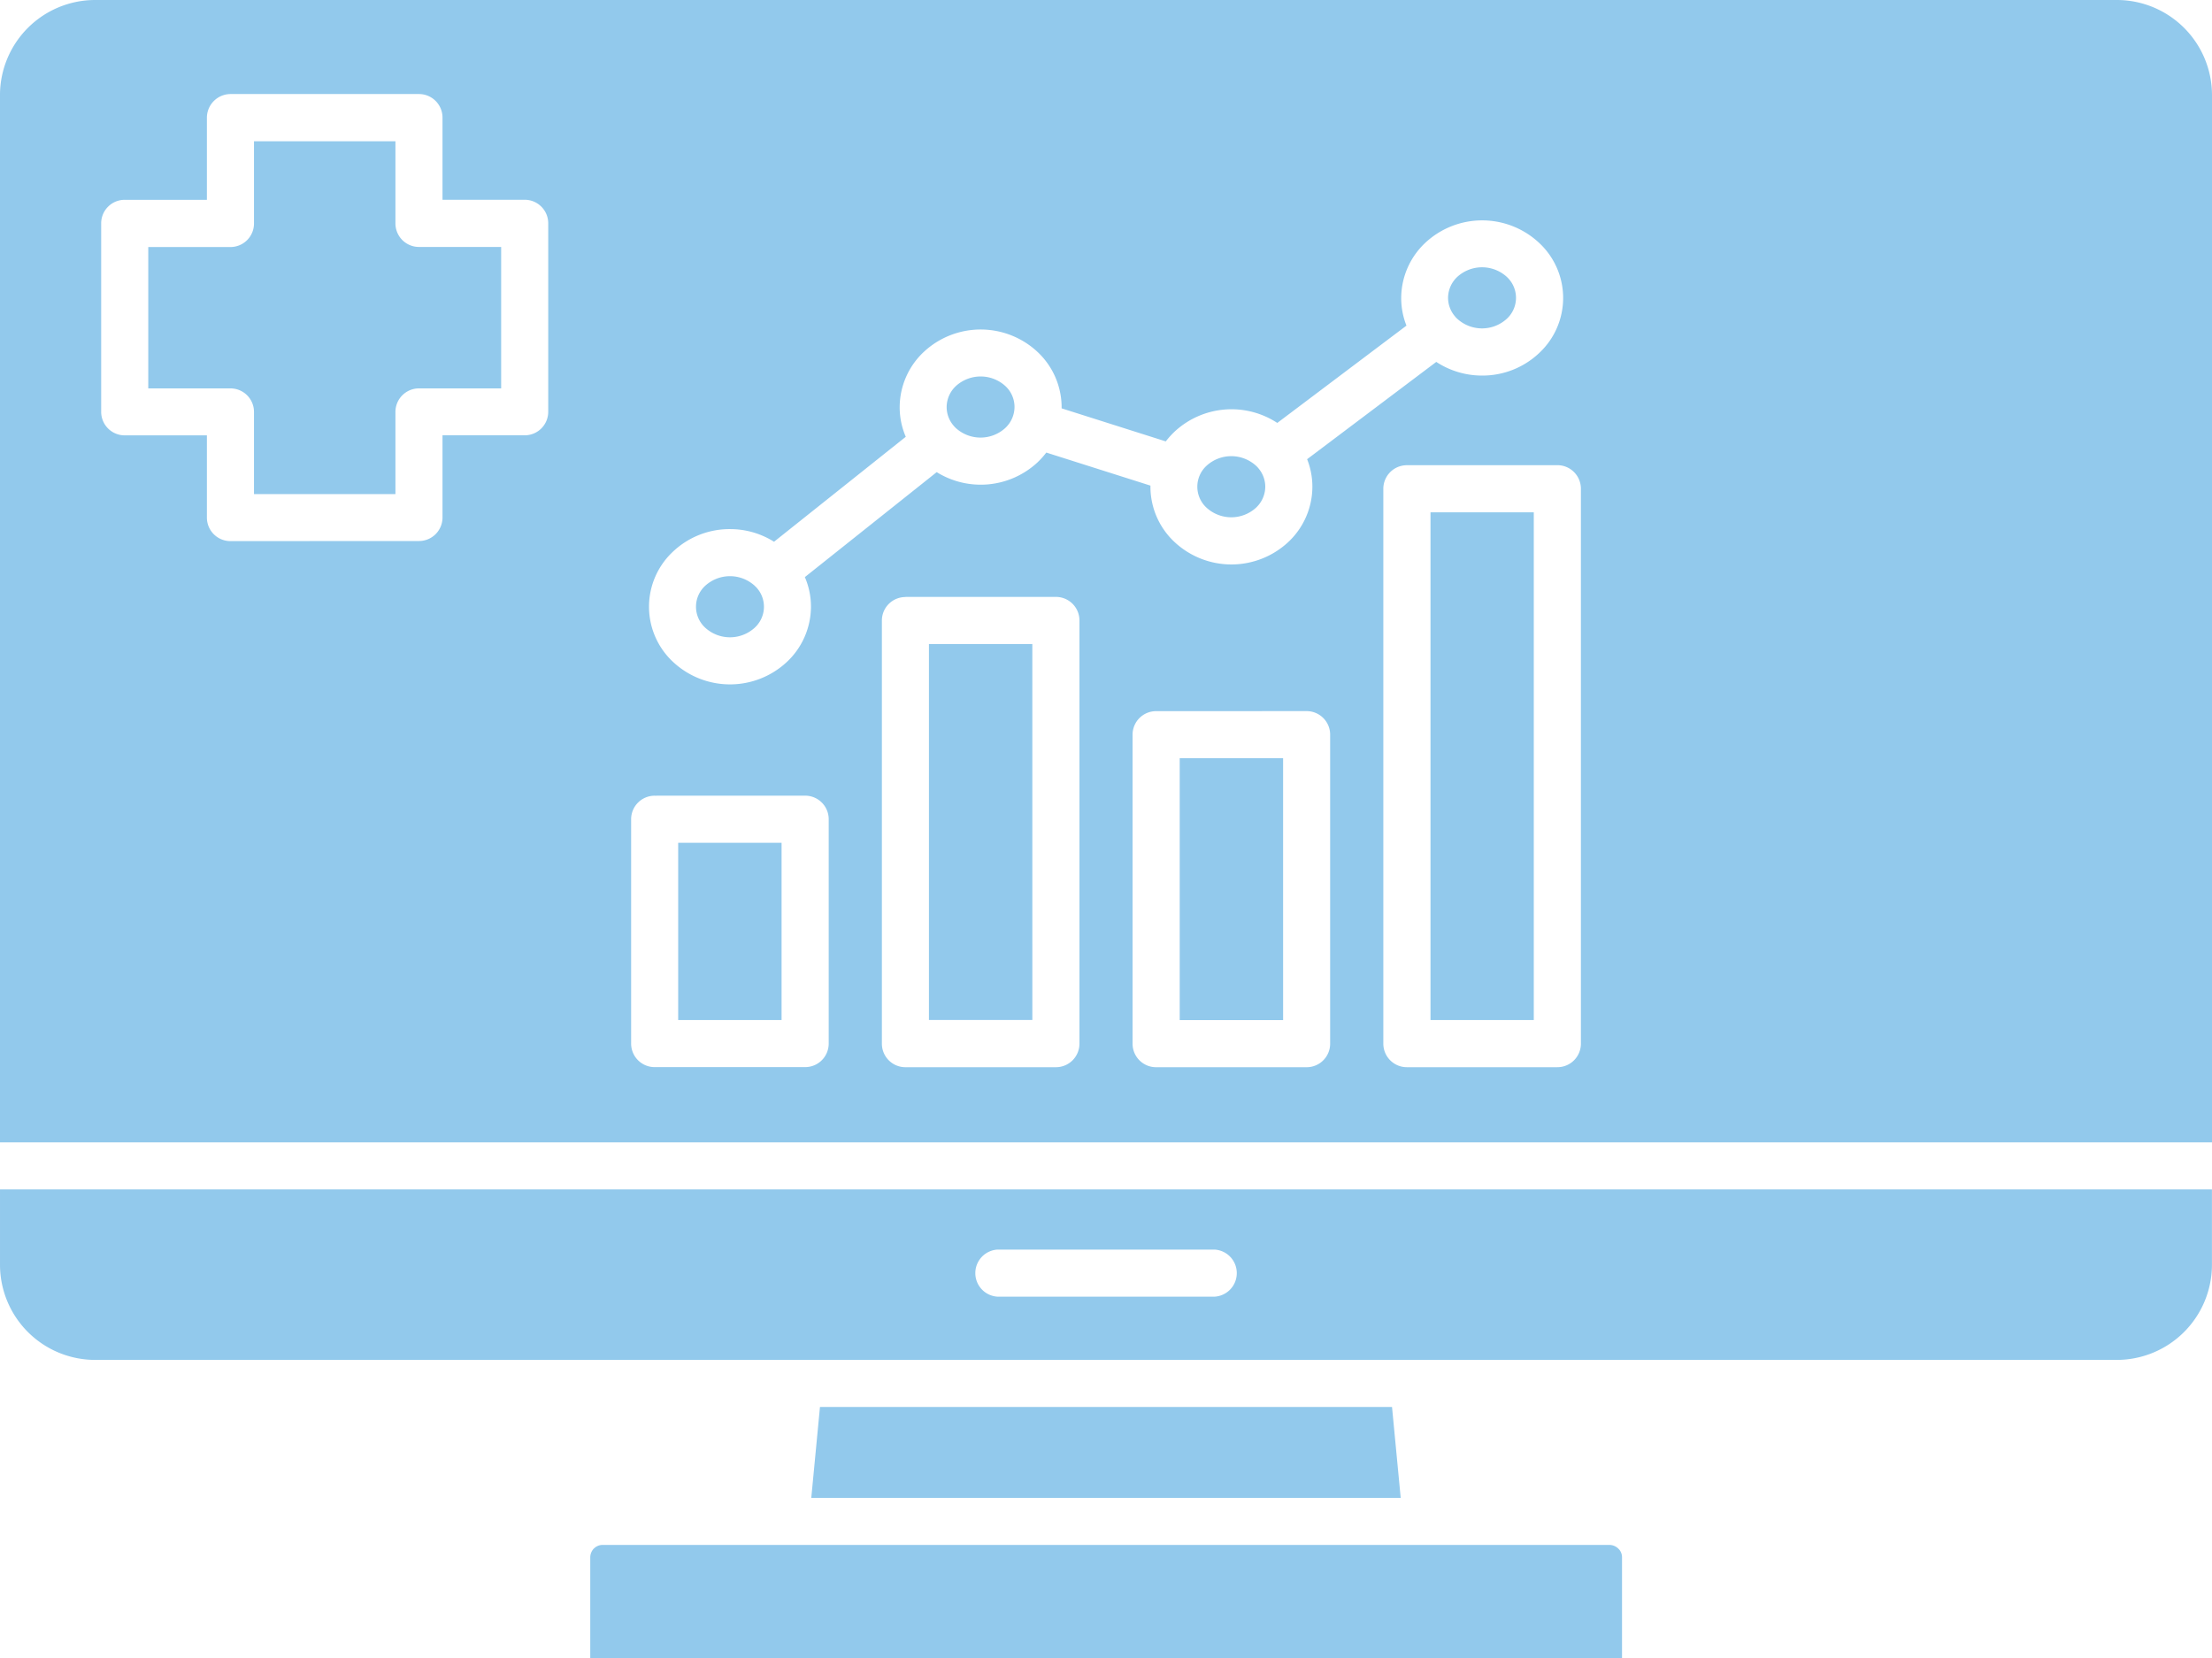 <?xml version="1.0" encoding="UTF-8"?> <svg xmlns="http://www.w3.org/2000/svg" width="271.999" height="203.903" viewBox="0 0 271.999 203.903"><g id="Group_25375" data-name="Group 25375" transform="translate(-14552.208 12099)"><path id="Path_50302" data-name="Path 50302" d="M51.833,32.291H34.44V42.4a2.893,2.893,0,0,1-2.9,2.9H21.44V62.684h10.1a2.893,2.893,0,0,1,2.9,2.9v10.1H51.833v-10.1a2.893,2.893,0,0,1,2.9-2.9h10.1V45.29h-10.1a2.893,2.893,0,0,1-2.9-2.9Zm74.035,142.087a2.9,2.9,0,0,1,0-5.79H152.56a2.9,2.9,0,0,1,0,5.79Zm75.238,30.529H77.311a1.491,1.491,0,0,0-1.079.454v-.011a1.575,1.575,0,0,0-.443,1.09v12.386H202.66V206.439a1.47,1.47,0,0,0-.375-1,.524.524,0,0,1-.079-.079,1.584,1.584,0,0,0-1.1-.454ZM3.209,161.185v9.3A11.707,11.707,0,0,0,14.88,182.154H263.527A11.707,11.707,0,0,0,275.2,170.483v-9.3ZM263.536,14.922a11.707,11.707,0,0,1,11.671,11.671V155.406h-272V26.593A11.707,11.707,0,0,1,14.879,14.922ZM175.446,199.117l-1.067-11.172H104.035l-1.067,11.172ZM188.468,48.948a4.517,4.517,0,0,0-6.04,0,3.558,3.558,0,0,0-1.158,2.6,3.5,3.5,0,0,0,.806,2.225,1.207,1.207,0,0,1,.1.125,2.594,2.594,0,0,0,.25.25,4.517,4.517,0,0,0,6.04,0,3.5,3.5,0,0,0,0-5.2ZM157.634,72.176a4.517,4.517,0,0,0-6.04,0,3.5,3.5,0,0,0,0,5.2,4.517,4.517,0,0,0,6.04,0,3.558,3.558,0,0,0,1.158-2.6,3.5,3.5,0,0,0-.806-2.225c-.034-.045-.068-.079-.1-.125-.079-.079-.159-.17-.25-.25Zm-30.823-9.8a4.517,4.517,0,0,0-6.04,0,3.558,3.558,0,0,0-1.158,2.6,3.509,3.509,0,0,0,.886,2.327c.023.023.045.057.068.079.068.068.125.136.193.193a4.517,4.517,0,0,0,6.04,0,3.558,3.558,0,0,0,1.158-2.6,3.505,3.505,0,0,0-1.147-2.6ZM95.989,86.935a4.517,4.517,0,0,0-6.04,0,3.5,3.5,0,0,0,0,5.2,4.517,4.517,0,0,0,6.04,0,3.5,3.5,0,0,0,.272-4.927c-.023-.023-.045-.057-.068-.079A1.688,1.688,0,0,1,95.989,86.935Zm-3.02-6.948A10.136,10.136,0,0,0,86,82.723a9.264,9.264,0,0,0,0,13.624,10.248,10.248,0,0,0,13.941,0,9.344,9.344,0,0,0,2.986-6.812,9.1,9.1,0,0,0-.749-3.644l16.212-12.909a10.257,10.257,0,0,0,12.386-1.192,10.037,10.037,0,0,0,1.09-1.215l12.806,4.064v.148a9.3,9.3,0,0,0,2.986,6.812,10.248,10.248,0,0,0,13.941,0,9.344,9.344,0,0,0,2.986-6.812,9.167,9.167,0,0,0-.647-3.395L179.82,59.427a10.248,10.248,0,0,0,5.643,1.68,10.136,10.136,0,0,0,6.971-2.736,9.251,9.251,0,0,0,0-13.613,10.248,10.248,0,0,0-13.941,0,9.344,9.344,0,0,0-2.986,6.812,9.167,9.167,0,0,0,.647,3.395L160.27,66.931a10.276,10.276,0,0,0-12.613,1.056,11.193,11.193,0,0,0-1.1,1.215l-12.806-4.064V64.99a9.344,9.344,0,0,0-2.986-6.812,10.248,10.248,0,0,0-13.941,0,9.344,9.344,0,0,0-2.986,6.812,9.1,9.1,0,0,0,.749,3.644l-16.2,12.909a10.13,10.13,0,0,0-5.416-1.555Zm98.841-2.066h-12.7v62.442h12.7Zm-15.6-5.79a2.893,2.893,0,0,0-2.9,2.9V143.26a2.893,2.893,0,0,0,2.9,2.9h18.494a2.893,2.893,0,0,0,2.9-2.9V75.026a2.893,2.893,0,0,0-2.9-2.9Zm-15.225,36.034H148.271v32.2h12.716Zm-15.611-5.79a2.893,2.893,0,0,0-2.9,2.9v37.987a2.893,2.893,0,0,0,2.9,2.9H163.87a2.893,2.893,0,0,0,2.9-2.9V105.27a2.893,2.893,0,0,0-2.9-2.9Zm-15.225-8.254H117.435v46.23h12.716Zm-15.6-5.779a2.893,2.893,0,0,0-2.9,2.9v52.019a2.893,2.893,0,0,0,2.9,2.9h18.494a2.893,2.893,0,0,0,2.9-2.9V91.225a2.893,2.893,0,0,0-2.9-2.9H114.552ZM99.315,118.563H86.6v21.8H99.315Zm-15.6-5.79a2.893,2.893,0,0,0-2.9,2.9v27.577a2.893,2.893,0,0,0,2.9,2.9h18.494a2.893,2.893,0,0,0,2.9-2.9V115.668a2.893,2.893,0,0,0-2.9-2.9ZM31.549,26.487H54.721a2.893,2.893,0,0,1,2.9,2.9v10.1h10.1a2.893,2.893,0,0,1,2.9,2.9V65.554a2.893,2.893,0,0,1-2.9,2.9h-10.1v10.1a2.893,2.893,0,0,1-2.9,2.9l-23.172.011a2.893,2.893,0,0,1-2.9-2.9V68.46h-10.1a2.893,2.893,0,0,1-2.9-2.9V42.393a2.893,2.893,0,0,1,2.9-2.9h10.1v-10.1a2.917,2.917,0,0,1,2.9-2.906Z" transform="translate(14549 -12113.922)" fill="#92c9ec" fill-rule="evenodd"></path></g></svg> 